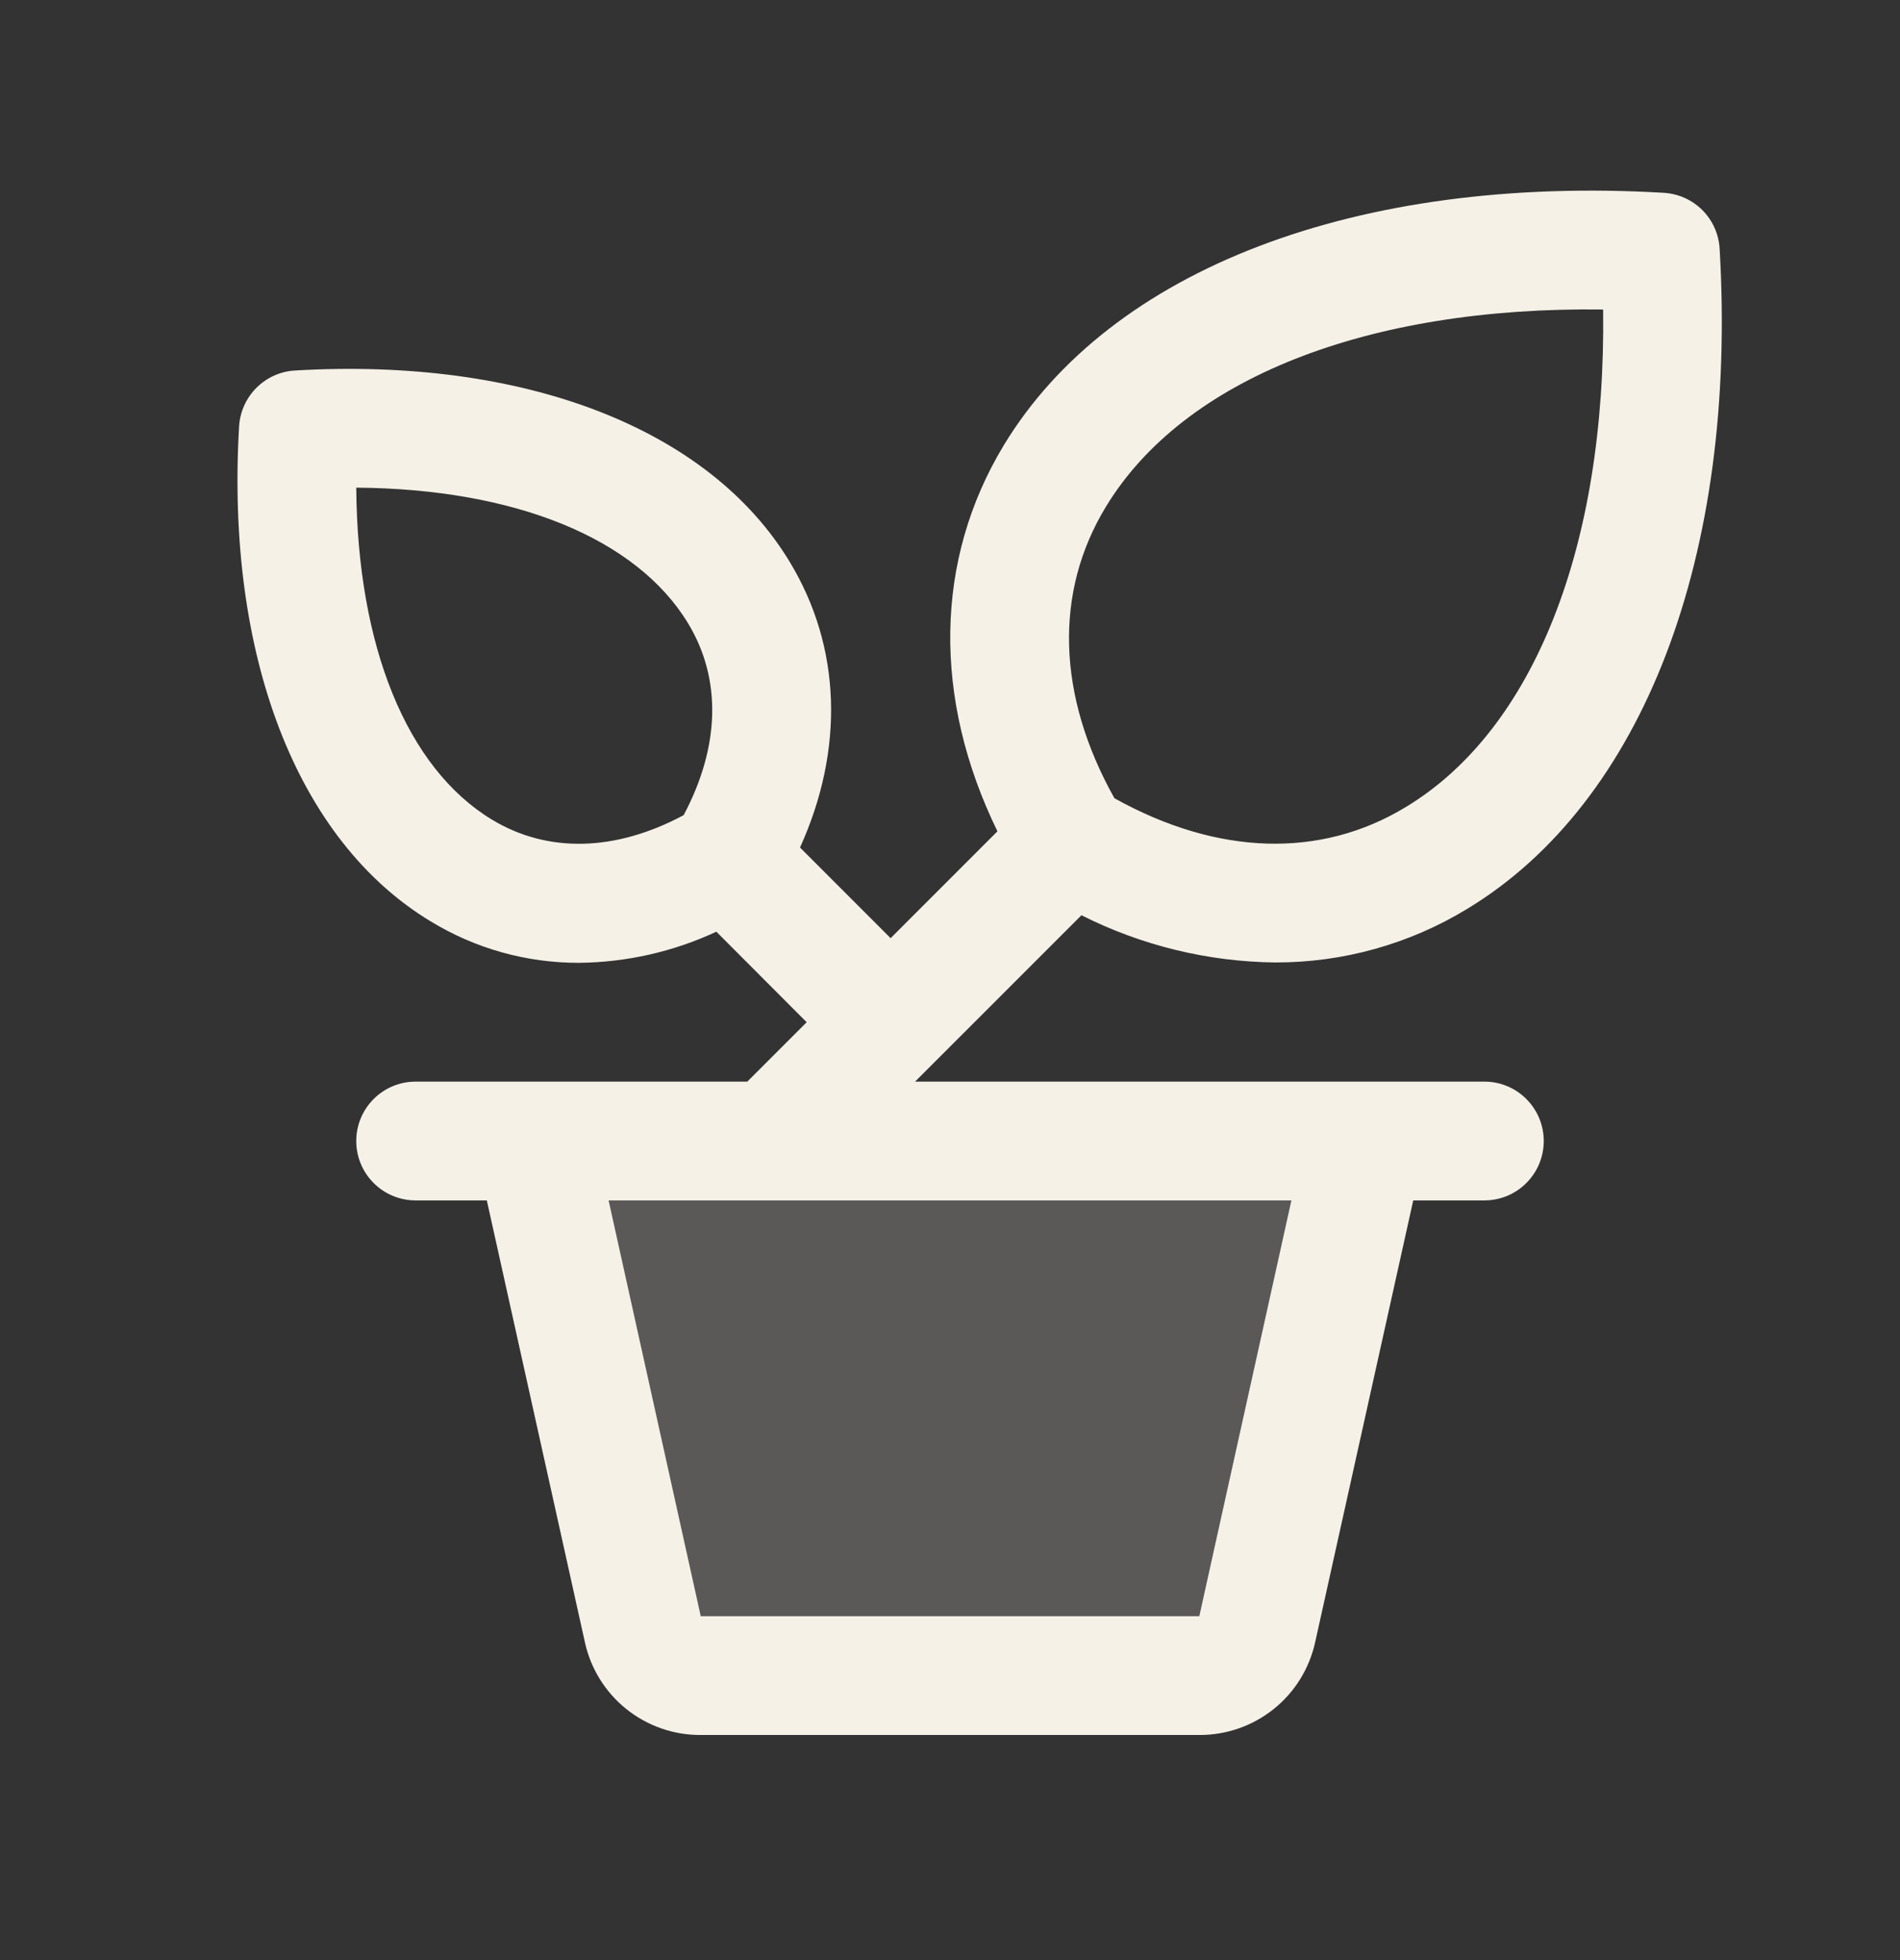<svg width="32" height="33" viewBox="0 0 32 33" fill="none" xmlns="http://www.w3.org/2000/svg">
<rect x="0" y="0" width="32" height="33" fill="#333333" stroke="none"/>
<path opacity="0.2" d="M23 19.21L21.174 27.427C21.124 27.649 21.001 27.848 20.823 27.99C20.646 28.133 20.425 28.21 20.198 28.21H11.803C11.575 28.21 11.354 28.133 11.177 27.99C10.999 27.848 10.876 27.649 10.826 27.427L9 19.21H23Z" fill="#F5F1E7"/>
<path d="M25 18.21H15.412L15.706 17.916L18.214 15.409C19.226 15.919 20.342 16.191 21.476 16.204C22.617 16.207 23.737 15.895 24.712 15.301C27.677 13.506 29.266 9.351 28.962 4.186C28.948 3.942 28.845 3.711 28.671 3.537C28.498 3.364 28.267 3.261 28.022 3.246C22.857 2.944 18.702 4.531 16.906 7.496C15.737 9.428 15.707 11.76 16.799 13.996L15 15.795L13.474 14.269C14.224 12.613 14.17 10.894 13.3 9.459C11.941 7.21 8.825 6.01 4.966 6.238C4.722 6.252 4.492 6.356 4.319 6.529C4.146 6.702 4.042 6.932 4.027 7.176C3.8 11.035 5 14.15 7.25 15.51C8.003 15.97 8.868 16.212 9.75 16.21C10.55 16.202 11.339 16.024 12.065 15.686L13.586 17.21L12.586 18.21H7C6.735 18.21 6.48 18.315 6.293 18.503C6.105 18.691 6 18.945 6 19.21C6 19.475 6.105 19.73 6.293 19.917C6.48 20.105 6.735 20.21 7 20.21H8.199L9.85 27.644C9.946 28.089 10.193 28.488 10.548 28.773C10.904 29.058 11.347 29.213 11.802 29.21H20.199C20.654 29.212 21.097 29.058 21.452 28.773C21.808 28.488 22.054 28.089 22.151 27.644L23.802 20.21H25C25.265 20.21 25.52 20.105 25.707 19.917C25.895 19.73 26 19.475 26 19.21C26 18.945 25.895 18.691 25.707 18.503C25.52 18.315 25.265 18.21 25 18.21ZM18.625 8.533C19.932 6.375 23.029 5.158 27 5.211C27.051 9.188 25.836 12.284 23.679 13.586C22.24 14.461 20.504 14.404 18.769 13.439C17.802 11.71 17.75 9.971 18.625 8.533ZM11.514 13.724C10.364 14.339 9.225 14.367 8.285 13.799C6.847 12.928 6.019 10.874 6 8.21C8.664 8.229 10.719 9.058 11.589 10.495C12.159 11.435 12.125 12.574 11.514 13.724ZM20.199 27.21H11.802L10.25 20.21H21.75L20.199 27.21Z" fill="#F5F1E7"/>
</svg>
